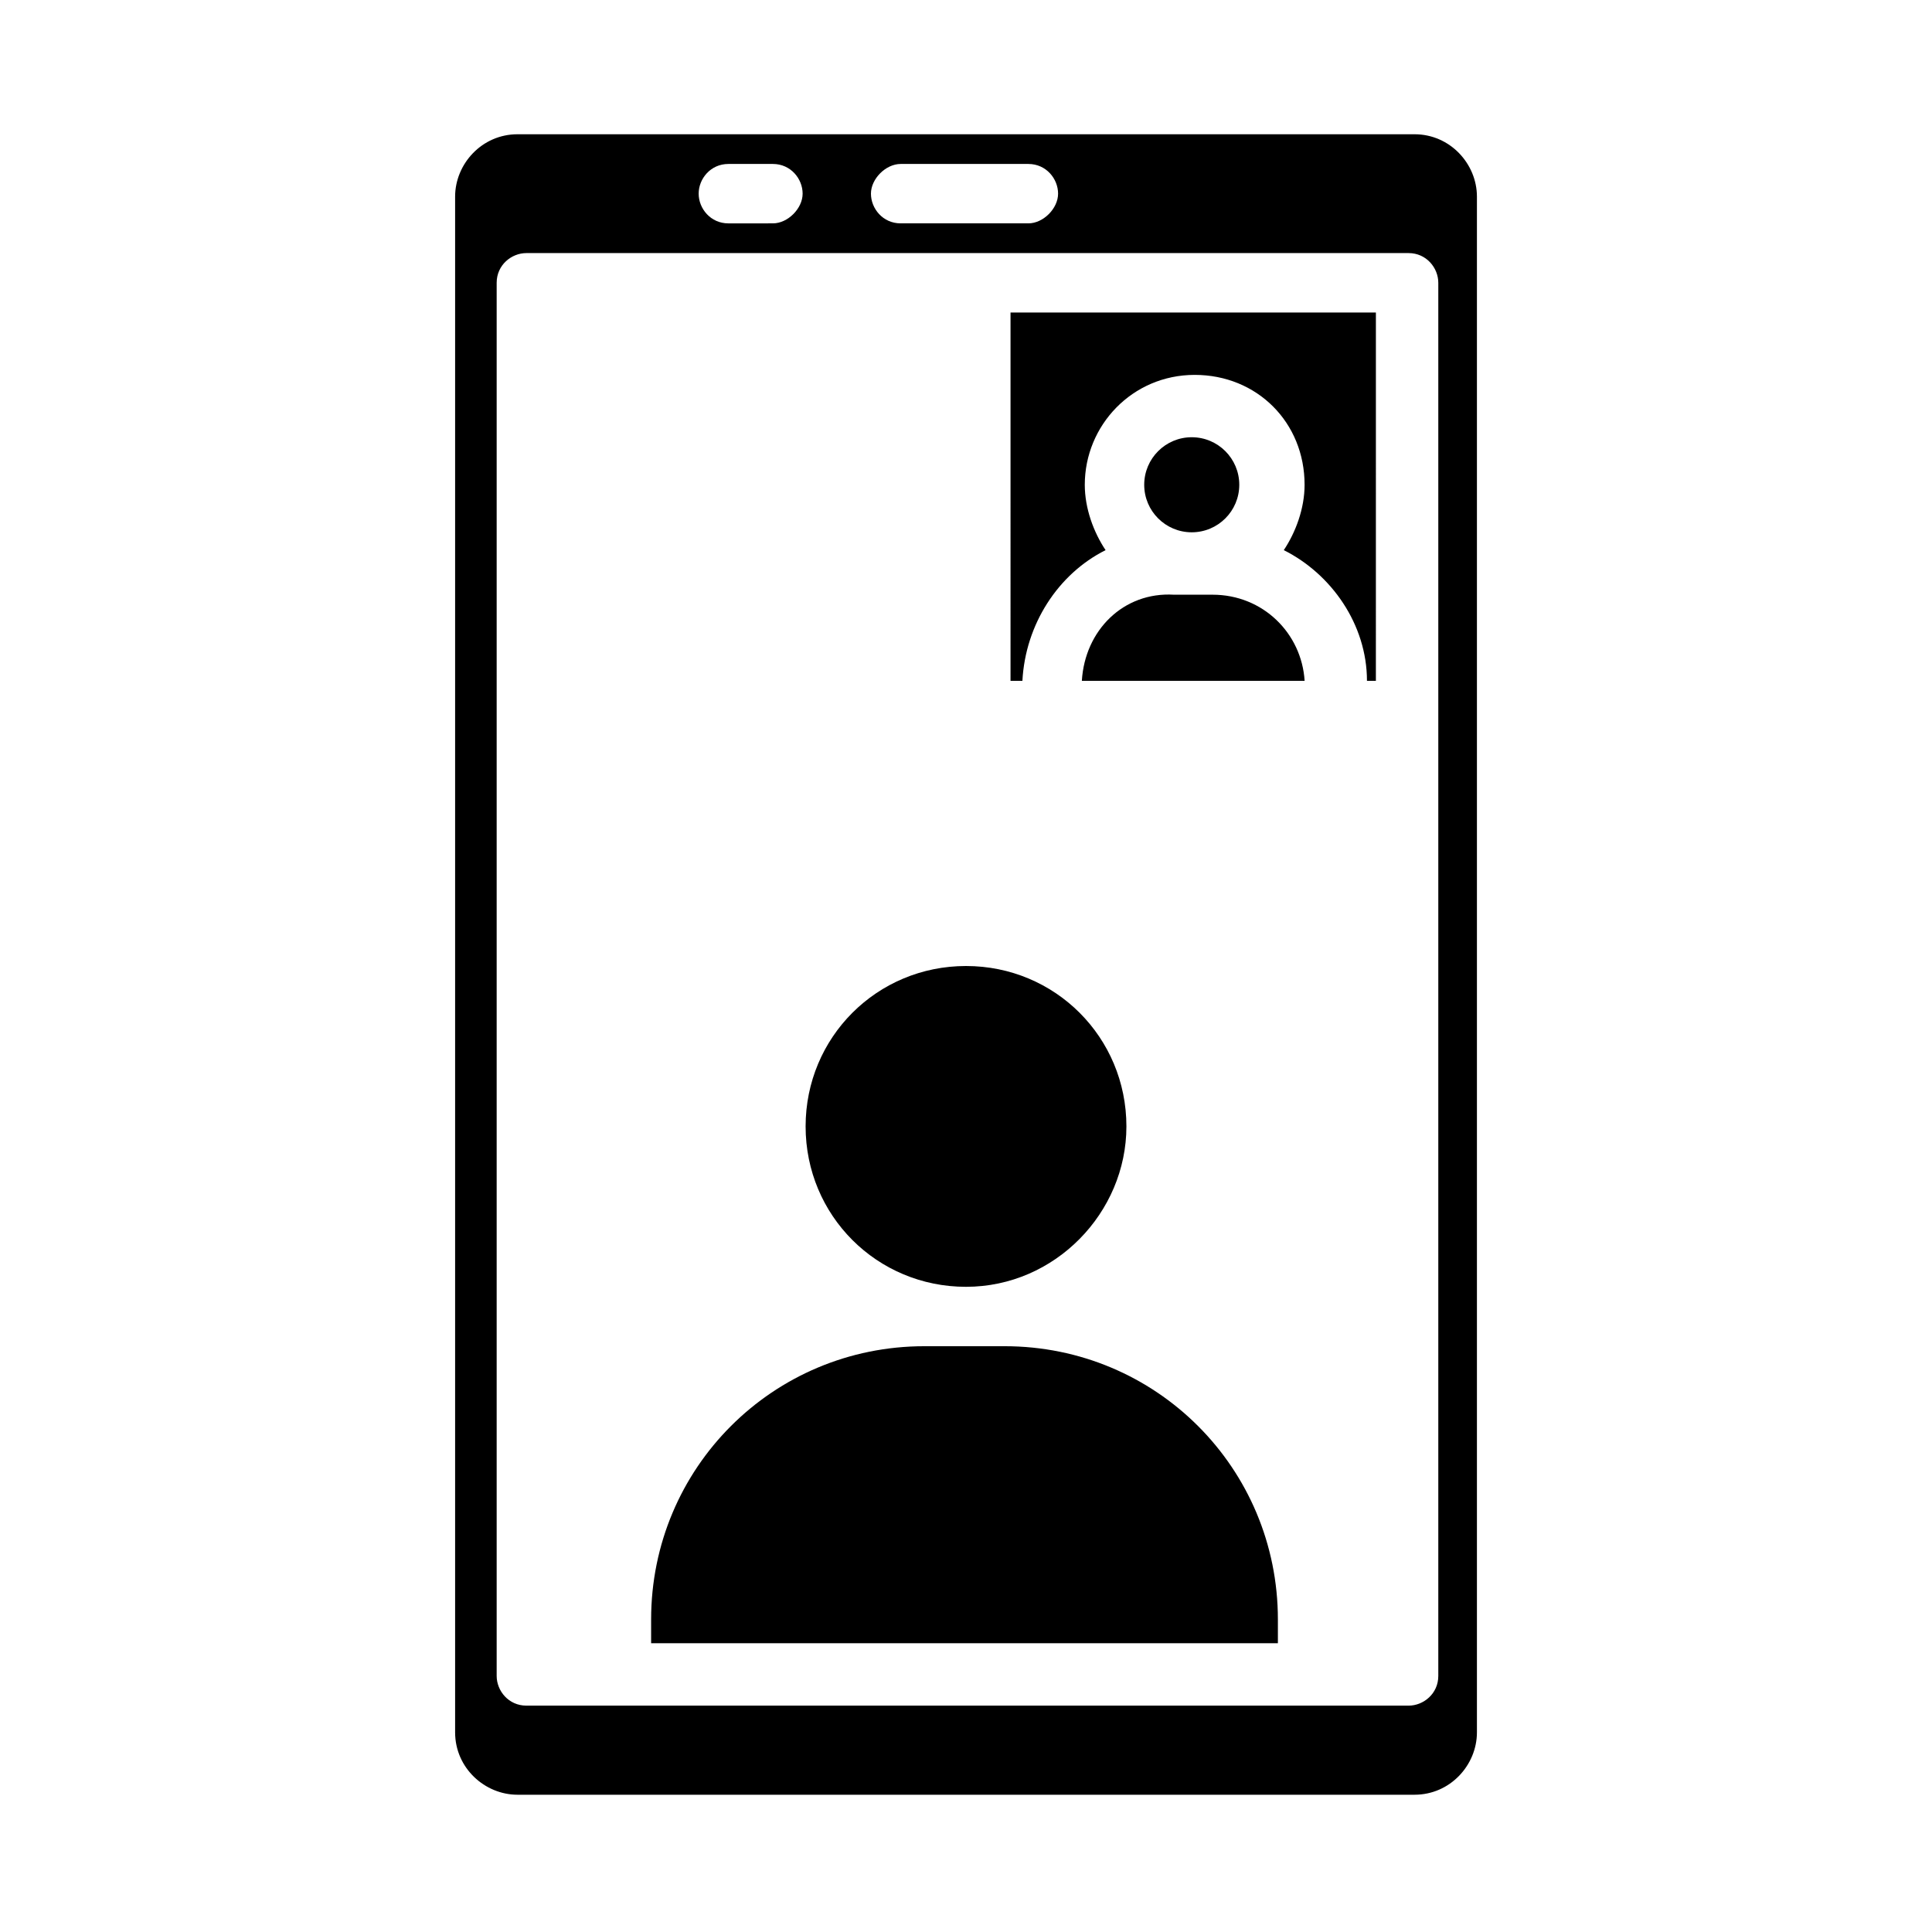<?xml version="1.0" encoding="UTF-8"?>
<!-- Uploaded to: ICON Repo, www.svgrepo.com, Generator: ICON Repo Mixer Tools -->
<svg fill="#000000" width="800px" height="800px" version="1.1" viewBox="144 144 512 512" xmlns="http://www.w3.org/2000/svg">
 <g>
  <path d="m410.23 500.76h-21.254c-40.148 0-72.422 32.273-72.422 72.422v6.297h166.1v-6.297c0-40.148-32.277-72.422-72.426-72.422z"/>
  <path d="m430.7 324.43h59.039c-0.789-12.594-11.02-22.828-24.402-22.828h-10.234c-13.383-0.785-23.613 9.445-24.402 22.828z"/>
  <path d="m442.51 442.51c0-23.617-18.895-42.508-42.508-42.508-23.617 0-42.508 18.895-42.508 42.508 0 23.617 18.895 42.508 42.508 42.508s42.508-19.68 42.508-42.508z"/>
  <path d="m518.87 179.58h-237.73c-9.445 0-16.531 7.871-16.531 16.531v406.98c0 9.445 7.871 16.531 16.531 16.531h237.73c9.445 0 16.531-7.871 16.531-16.531v-406.98c0-8.66-7.086-16.531-16.531-16.531zm-136.19 7.871h33.852c4.723 0 7.871 3.938 7.871 7.871 0 3.938-3.938 7.871-7.871 7.871h-33.852c-4.723 0-7.871-3.938-7.871-7.871 0-3.934 3.934-7.871 7.871-7.871zm-45.656 0h11.809c4.723 0 7.871 3.938 7.871 7.871 0 3.938-3.938 7.871-7.871 7.871l-11.809 0.004c-4.723 0-7.871-3.938-7.871-7.871-0.004-3.938 3.148-7.875 7.871-7.875zm188.14 144.85v255.84c0 4.723-3.938 7.871-7.871 7.871h-233.8c-4.723 0-7.871-3.938-7.871-7.871v-369.2c0-4.723 3.938-7.871 7.871-7.871h233.8c4.723 0 7.871 3.938 7.871 7.871z"/>
  <path d="m411.8 324.43h3.148c0.789-14.957 9.445-28.34 22.043-34.637-3.148-4.723-5.512-11.02-5.512-17.32 0-15.742 12.594-29.125 29.125-29.125s29.125 12.594 29.125 29.125c0 6.297-2.363 12.594-5.512 17.32 12.594 6.297 22.043 19.68 22.043 34.637h2.363l0.004-97.613h-96.828z"/>
  <path d="m472.42 272.47c0 6.957-5.641 12.594-12.598 12.594-6.953 0-12.594-5.637-12.594-12.594 0-6.957 5.641-12.598 12.594-12.598 6.957 0 12.598 5.641 12.598 12.598"/>
 </g>
</svg>